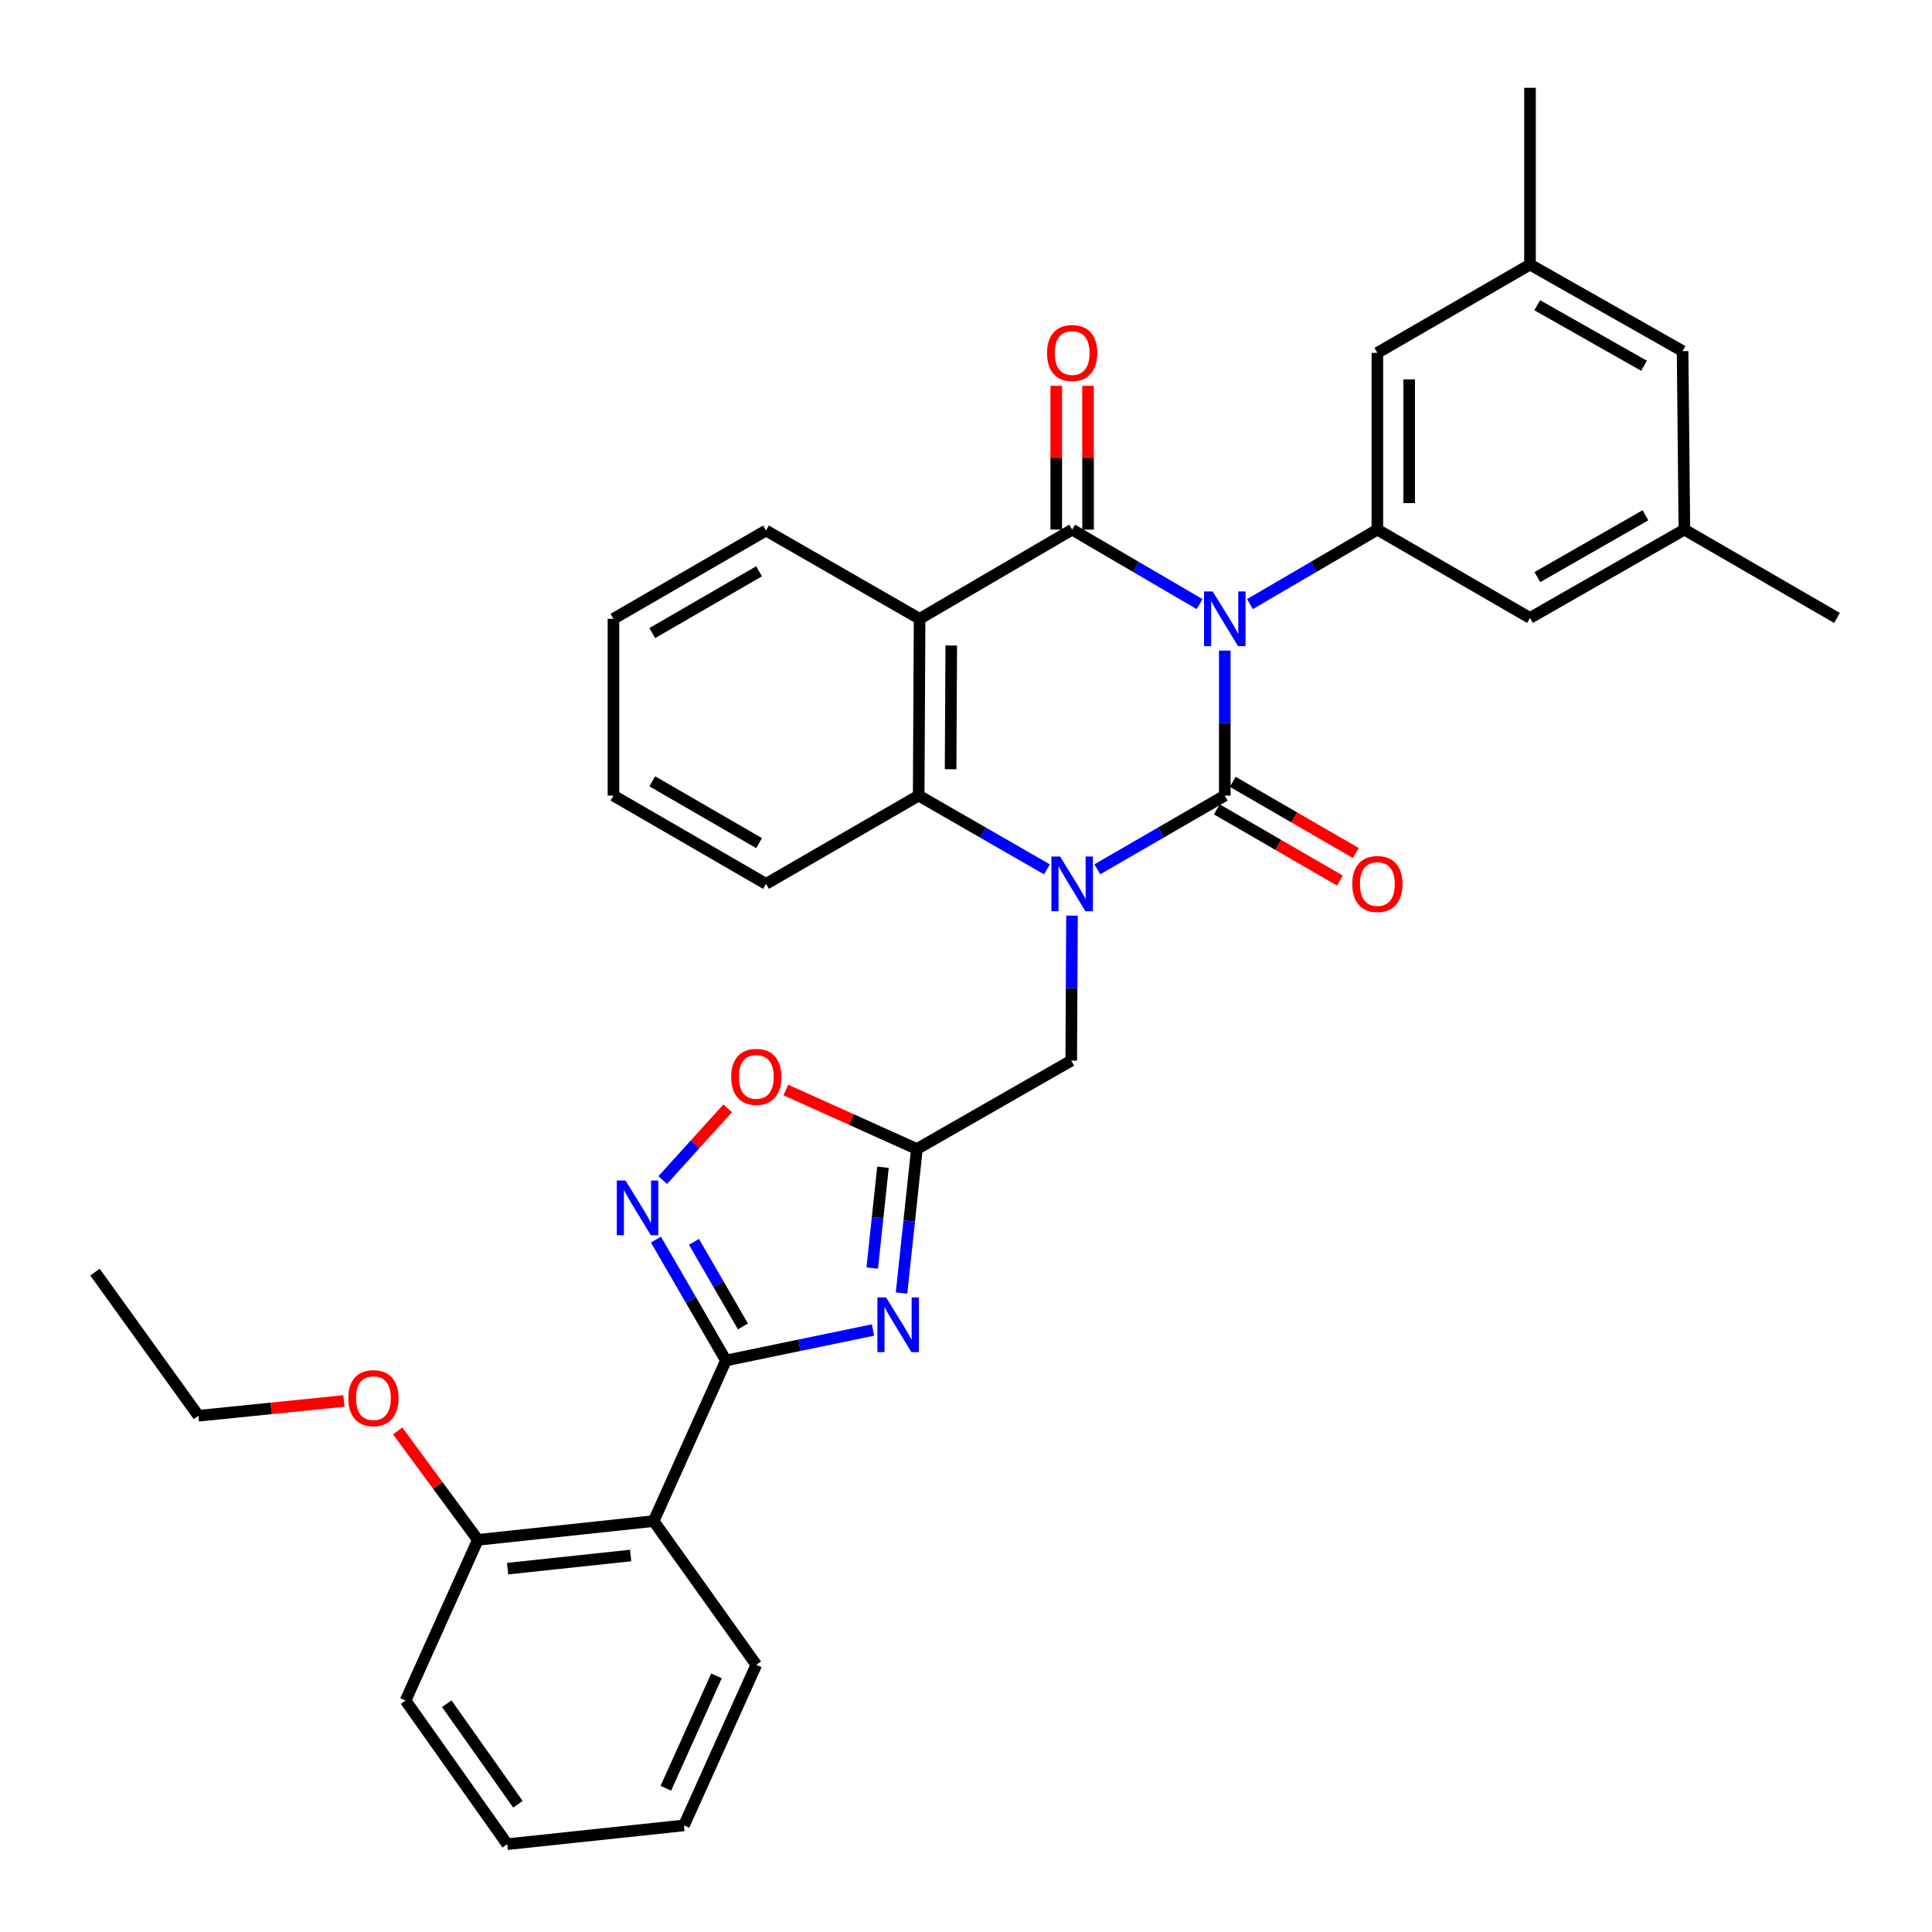 <?xml version='1.0' encoding='iso-8859-1'?>
<svg version='1.1' baseProfile='full'
              xmlns='http://www.w3.org/2000/svg'
                      xmlns:rdkit='http://www.rdkit.org/xml'
                      xmlns:xlink='http://www.w3.org/1999/xlink'
                  xml:space='preserve'
width='1000px' height='1000px' viewBox='0 0 1000 1000'>
<!-- END OF HEADER -->
<rect style='opacity:1.0;fill:#FFFFFF;stroke:none' width='1000' height='1000' x='0' y='0'> </rect>
<path class='bond-0' d='M 633.946,336.743 L 633.946,374.268' style='fill:none;fill-rule:evenodd;stroke:#0000FF;stroke-width:6px;stroke-linecap:butt;stroke-linejoin:miter;stroke-opacity:1' />
<path class='bond-0' d='M 633.946,374.268 L 633.946,411.793' style='fill:none;fill-rule:evenodd;stroke:#000000;stroke-width:6px;stroke-linecap:butt;stroke-linejoin:miter;stroke-opacity:1' />
<path class='bond-2' d='M 620.919,312.684 L 587.933,293.409' style='fill:none;fill-rule:evenodd;stroke:#0000FF;stroke-width:6px;stroke-linecap:butt;stroke-linejoin:miter;stroke-opacity:1' />
<path class='bond-2' d='M 587.933,293.409 L 554.946,274.135' style='fill:none;fill-rule:evenodd;stroke:#000000;stroke-width:6px;stroke-linecap:butt;stroke-linejoin:miter;stroke-opacity:1' />
<path class='bond-8' d='M 646.973,312.682 L 679.951,293.409' style='fill:none;fill-rule:evenodd;stroke:#0000FF;stroke-width:6px;stroke-linecap:butt;stroke-linejoin:miter;stroke-opacity:1' />
<path class='bond-8' d='M 679.951,293.409 L 712.928,274.135' style='fill:none;fill-rule:evenodd;stroke:#000000;stroke-width:6px;stroke-linecap:butt;stroke-linejoin:miter;stroke-opacity:1' />
<path class='bond-1' d='M 633.946,411.793 L 600.957,430.875' style='fill:none;fill-rule:evenodd;stroke:#000000;stroke-width:6px;stroke-linecap:butt;stroke-linejoin:miter;stroke-opacity:1' />
<path class='bond-1' d='M 600.957,430.875 L 567.968,449.956' style='fill:none;fill-rule:evenodd;stroke:#0000FF;stroke-width:6px;stroke-linecap:butt;stroke-linejoin:miter;stroke-opacity:1' />
<path class='bond-13' d='M 629.826,418.916 L 661.676,437.342' style='fill:none;fill-rule:evenodd;stroke:#000000;stroke-width:6px;stroke-linecap:butt;stroke-linejoin:miter;stroke-opacity:1' />
<path class='bond-13' d='M 661.676,437.342 L 693.527,455.769' style='fill:none;fill-rule:evenodd;stroke:#FF0000;stroke-width:6px;stroke-linecap:butt;stroke-linejoin:miter;stroke-opacity:1' />
<path class='bond-13' d='M 638.067,404.671 L 669.917,423.098' style='fill:none;fill-rule:evenodd;stroke:#000000;stroke-width:6px;stroke-linecap:butt;stroke-linejoin:miter;stroke-opacity:1' />
<path class='bond-13' d='M 669.917,423.098 L 701.767,441.525' style='fill:none;fill-rule:evenodd;stroke:#FF0000;stroke-width:6px;stroke-linecap:butt;stroke-linejoin:miter;stroke-opacity:1' />
<path class='bond-12' d='M 554.861,473.935 L 554.666,511.455' style='fill:none;fill-rule:evenodd;stroke:#0000FF;stroke-width:6px;stroke-linecap:butt;stroke-linejoin:miter;stroke-opacity:1' />
<path class='bond-12' d='M 554.666,511.455 L 554.471,548.976' style='fill:none;fill-rule:evenodd;stroke:#000000;stroke-width:6px;stroke-linecap:butt;stroke-linejoin:miter;stroke-opacity:1' />
<path class='bond-34' d='M 541.915,449.992 L 508.711,430.893' style='fill:none;fill-rule:evenodd;stroke:#0000FF;stroke-width:6px;stroke-linecap:butt;stroke-linejoin:miter;stroke-opacity:1' />
<path class='bond-34' d='M 508.711,430.893 L 475.507,411.793' style='fill:none;fill-rule:evenodd;stroke:#000000;stroke-width:6px;stroke-linecap:butt;stroke-linejoin:miter;stroke-opacity:1' />
<path class='bond-3' d='M 554.946,274.135 L 475.983,320.296' style='fill:none;fill-rule:evenodd;stroke:#000000;stroke-width:6px;stroke-linecap:butt;stroke-linejoin:miter;stroke-opacity:1' />
<path class='bond-14' d='M 563.174,274.135 L 563.174,236.914' style='fill:none;fill-rule:evenodd;stroke:#000000;stroke-width:6px;stroke-linecap:butt;stroke-linejoin:miter;stroke-opacity:1' />
<path class='bond-14' d='M 563.174,236.914 L 563.174,199.694' style='fill:none;fill-rule:evenodd;stroke:#FF0000;stroke-width:6px;stroke-linecap:butt;stroke-linejoin:miter;stroke-opacity:1' />
<path class='bond-14' d='M 546.718,274.135 L 546.718,236.914' style='fill:none;fill-rule:evenodd;stroke:#000000;stroke-width:6px;stroke-linecap:butt;stroke-linejoin:miter;stroke-opacity:1' />
<path class='bond-14' d='M 546.718,236.914 L 546.718,199.694' style='fill:none;fill-rule:evenodd;stroke:#FF0000;stroke-width:6px;stroke-linecap:butt;stroke-linejoin:miter;stroke-opacity:1' />
<path class='bond-6' d='M 475.983,320.296 L 475.507,411.793' style='fill:none;fill-rule:evenodd;stroke:#000000;stroke-width:6px;stroke-linecap:butt;stroke-linejoin:miter;stroke-opacity:1' />
<path class='bond-6' d='M 492.368,334.106 L 492.035,398.154' style='fill:none;fill-rule:evenodd;stroke:#000000;stroke-width:6px;stroke-linecap:butt;stroke-linejoin:miter;stroke-opacity:1' />
<path class='bond-21' d='M 475.983,320.296 L 396.489,274.601' style='fill:none;fill-rule:evenodd;stroke:#000000;stroke-width:6px;stroke-linecap:butt;stroke-linejoin:miter;stroke-opacity:1' />
<path class='bond-4' d='M 375.736,704.188 L 413.802,696.298' style='fill:none;fill-rule:evenodd;stroke:#000000;stroke-width:6px;stroke-linecap:butt;stroke-linejoin:miter;stroke-opacity:1' />
<path class='bond-4' d='M 413.802,696.298 L 451.868,688.409' style='fill:none;fill-rule:evenodd;stroke:#0000FF;stroke-width:6px;stroke-linecap:butt;stroke-linejoin:miter;stroke-opacity:1' />
<path class='bond-10' d='M 375.736,704.188 L 338.325,787.311' style='fill:none;fill-rule:evenodd;stroke:#000000;stroke-width:6px;stroke-linecap:butt;stroke-linejoin:miter;stroke-opacity:1' />
<path class='bond-37' d='M 375.736,704.188 L 357.629,672.909' style='fill:none;fill-rule:evenodd;stroke:#000000;stroke-width:6px;stroke-linecap:butt;stroke-linejoin:miter;stroke-opacity:1' />
<path class='bond-37' d='M 357.629,672.909 L 339.523,641.63' style='fill:none;fill-rule:evenodd;stroke:#0000FF;stroke-width:6px;stroke-linecap:butt;stroke-linejoin:miter;stroke-opacity:1' />
<path class='bond-37' d='M 384.546,686.56 L 371.871,664.665' style='fill:none;fill-rule:evenodd;stroke:#000000;stroke-width:6px;stroke-linecap:butt;stroke-linejoin:miter;stroke-opacity:1' />
<path class='bond-37' d='M 371.871,664.665 L 359.197,642.769' style='fill:none;fill-rule:evenodd;stroke:#0000FF;stroke-width:6px;stroke-linecap:butt;stroke-linejoin:miter;stroke-opacity:1' />
<path class='bond-5' d='M 466.637,669.264 L 470.611,631.999' style='fill:none;fill-rule:evenodd;stroke:#0000FF;stroke-width:6px;stroke-linecap:butt;stroke-linejoin:miter;stroke-opacity:1' />
<path class='bond-5' d='M 470.611,631.999 L 474.584,594.734' style='fill:none;fill-rule:evenodd;stroke:#000000;stroke-width:6px;stroke-linecap:butt;stroke-linejoin:miter;stroke-opacity:1' />
<path class='bond-5' d='M 451.466,656.34 L 454.247,630.254' style='fill:none;fill-rule:evenodd;stroke:#0000FF;stroke-width:6px;stroke-linecap:butt;stroke-linejoin:miter;stroke-opacity:1' />
<path class='bond-5' d='M 454.247,630.254 L 457.028,604.169' style='fill:none;fill-rule:evenodd;stroke:#000000;stroke-width:6px;stroke-linecap:butt;stroke-linejoin:miter;stroke-opacity:1' />
<path class='bond-22' d='M 475.507,411.793 L 396.489,457.488' style='fill:none;fill-rule:evenodd;stroke:#000000;stroke-width:6px;stroke-linecap:butt;stroke-linejoin:miter;stroke-opacity:1' />
<path class='bond-7' d='M 343.034,610.796 L 359.845,592.227' style='fill:none;fill-rule:evenodd;stroke:#0000FF;stroke-width:6px;stroke-linecap:butt;stroke-linejoin:miter;stroke-opacity:1' />
<path class='bond-7' d='M 359.845,592.227 L 376.657,573.657' style='fill:none;fill-rule:evenodd;stroke:#FF0000;stroke-width:6px;stroke-linecap:butt;stroke-linejoin:miter;stroke-opacity:1' />
<path class='bond-15' d='M 712.928,274.135 L 712.928,182.646' style='fill:none;fill-rule:evenodd;stroke:#000000;stroke-width:6px;stroke-linecap:butt;stroke-linejoin:miter;stroke-opacity:1' />
<path class='bond-15' d='M 729.385,260.412 L 729.385,196.37' style='fill:none;fill-rule:evenodd;stroke:#000000;stroke-width:6px;stroke-linecap:butt;stroke-linejoin:miter;stroke-opacity:1' />
<path class='bond-16' d='M 712.928,274.135 L 791.928,319.848' style='fill:none;fill-rule:evenodd;stroke:#000000;stroke-width:6px;stroke-linecap:butt;stroke-linejoin:miter;stroke-opacity:1' />
<path class='bond-9' d='M 474.584,594.734 L 554.471,548.976' style='fill:none;fill-rule:evenodd;stroke:#000000;stroke-width:6px;stroke-linecap:butt;stroke-linejoin:miter;stroke-opacity:1' />
<path class='bond-11' d='M 474.584,594.734 L 440.662,579.46' style='fill:none;fill-rule:evenodd;stroke:#000000;stroke-width:6px;stroke-linecap:butt;stroke-linejoin:miter;stroke-opacity:1' />
<path class='bond-11' d='M 440.662,579.46 L 406.74,564.185' style='fill:none;fill-rule:evenodd;stroke:#FF0000;stroke-width:6px;stroke-linecap:butt;stroke-linejoin:miter;stroke-opacity:1' />
<path class='bond-17' d='M 338.325,787.311 L 247.348,797.021' style='fill:none;fill-rule:evenodd;stroke:#000000;stroke-width:6px;stroke-linecap:butt;stroke-linejoin:miter;stroke-opacity:1' />
<path class='bond-17' d='M 326.424,805.131 L 262.741,811.928' style='fill:none;fill-rule:evenodd;stroke:#000000;stroke-width:6px;stroke-linecap:butt;stroke-linejoin:miter;stroke-opacity:1' />
<path class='bond-23' d='M 338.325,787.311 L 391.461,861.722' style='fill:none;fill-rule:evenodd;stroke:#000000;stroke-width:6px;stroke-linecap:butt;stroke-linejoin:miter;stroke-opacity:1' />
<path class='bond-19' d='M 712.928,182.646 L 791.928,136.943' style='fill:none;fill-rule:evenodd;stroke:#000000;stroke-width:6px;stroke-linecap:butt;stroke-linejoin:miter;stroke-opacity:1' />
<path class='bond-18' d='M 791.928,319.848 L 871.834,274.135' style='fill:none;fill-rule:evenodd;stroke:#000000;stroke-width:6px;stroke-linecap:butt;stroke-linejoin:miter;stroke-opacity:1' />
<path class='bond-18' d='M 795.742,298.707 L 851.676,266.708' style='fill:none;fill-rule:evenodd;stroke:#000000;stroke-width:6px;stroke-linecap:butt;stroke-linejoin:miter;stroke-opacity:1' />
<path class='bond-24' d='M 247.348,797.021 L 226.587,768.829' style='fill:none;fill-rule:evenodd;stroke:#000000;stroke-width:6px;stroke-linecap:butt;stroke-linejoin:miter;stroke-opacity:1' />
<path class='bond-24' d='M 226.587,768.829 L 205.827,740.637' style='fill:none;fill-rule:evenodd;stroke:#FF0000;stroke-width:6px;stroke-linecap:butt;stroke-linejoin:miter;stroke-opacity:1' />
<path class='bond-25' d='M 247.348,797.021 L 209.918,880.199' style='fill:none;fill-rule:evenodd;stroke:#000000;stroke-width:6px;stroke-linecap:butt;stroke-linejoin:miter;stroke-opacity:1' />
<path class='bond-20' d='M 871.834,274.135 L 870.91,181.723' style='fill:none;fill-rule:evenodd;stroke:#000000;stroke-width:6px;stroke-linecap:butt;stroke-linejoin:miter;stroke-opacity:1' />
<path class='bond-27' d='M 871.834,274.135 L 950.834,319.848' style='fill:none;fill-rule:evenodd;stroke:#000000;stroke-width:6px;stroke-linecap:butt;stroke-linejoin:miter;stroke-opacity:1' />
<path class='bond-26' d='M 791.928,136.943 L 791.928,45.455' style='fill:none;fill-rule:evenodd;stroke:#000000;stroke-width:6px;stroke-linecap:butt;stroke-linejoin:miter;stroke-opacity:1' />
<path class='bond-35' d='M 791.928,136.943 L 870.91,181.723' style='fill:none;fill-rule:evenodd;stroke:#000000;stroke-width:6px;stroke-linecap:butt;stroke-linejoin:miter;stroke-opacity:1' />
<path class='bond-35' d='M 795.659,157.976 L 850.946,189.322' style='fill:none;fill-rule:evenodd;stroke:#000000;stroke-width:6px;stroke-linecap:butt;stroke-linejoin:miter;stroke-opacity:1' />
<path class='bond-29' d='M 396.489,274.601 L 317.525,320.296' style='fill:none;fill-rule:evenodd;stroke:#000000;stroke-width:6px;stroke-linecap:butt;stroke-linejoin:miter;stroke-opacity:1' />
<path class='bond-29' d='M 392.887,295.699 L 337.612,327.685' style='fill:none;fill-rule:evenodd;stroke:#000000;stroke-width:6px;stroke-linecap:butt;stroke-linejoin:miter;stroke-opacity:1' />
<path class='bond-36' d='M 396.489,457.488 L 317.525,411.793' style='fill:none;fill-rule:evenodd;stroke:#000000;stroke-width:6px;stroke-linecap:butt;stroke-linejoin:miter;stroke-opacity:1' />
<path class='bond-36' d='M 392.887,436.39 L 337.612,404.404' style='fill:none;fill-rule:evenodd;stroke:#000000;stroke-width:6px;stroke-linecap:butt;stroke-linejoin:miter;stroke-opacity:1' />
<path class='bond-30' d='M 391.461,861.722 L 354.031,944.827' style='fill:none;fill-rule:evenodd;stroke:#000000;stroke-width:6px;stroke-linecap:butt;stroke-linejoin:miter;stroke-opacity:1' />
<path class='bond-30' d='M 370.841,867.43 L 344.641,925.603' style='fill:none;fill-rule:evenodd;stroke:#000000;stroke-width:6px;stroke-linecap:butt;stroke-linejoin:miter;stroke-opacity:1' />
<path class='bond-28' d='M 178.003,725.149 L 140.349,728.972' style='fill:none;fill-rule:evenodd;stroke:#FF0000;stroke-width:6px;stroke-linecap:butt;stroke-linejoin:miter;stroke-opacity:1' />
<path class='bond-28' d='M 140.349,728.972 L 102.696,732.795' style='fill:none;fill-rule:evenodd;stroke:#000000;stroke-width:6px;stroke-linecap:butt;stroke-linejoin:miter;stroke-opacity:1' />
<path class='bond-38' d='M 209.918,880.199 L 262.543,954.545' style='fill:none;fill-rule:evenodd;stroke:#000000;stroke-width:6px;stroke-linecap:butt;stroke-linejoin:miter;stroke-opacity:1' />
<path class='bond-38' d='M 231.244,881.843 L 268.081,933.886' style='fill:none;fill-rule:evenodd;stroke:#000000;stroke-width:6px;stroke-linecap:butt;stroke-linejoin:miter;stroke-opacity:1' />
<path class='bond-32' d='M 102.696,732.795 L 49.166,658.448' style='fill:none;fill-rule:evenodd;stroke:#000000;stroke-width:6px;stroke-linecap:butt;stroke-linejoin:miter;stroke-opacity:1' />
<path class='bond-31' d='M 317.525,320.296 L 317.525,411.793' style='fill:none;fill-rule:evenodd;stroke:#000000;stroke-width:6px;stroke-linecap:butt;stroke-linejoin:miter;stroke-opacity:1' />
<path class='bond-33' d='M 354.031,944.827 L 262.543,954.545' style='fill:none;fill-rule:evenodd;stroke:#000000;stroke-width:6px;stroke-linecap:butt;stroke-linejoin:miter;stroke-opacity:1' />
<path  class='atom-0' d='M 627.686 306.136
L 636.966 321.136
Q 637.886 322.616, 639.366 325.296
Q 640.846 327.976, 640.926 328.136
L 640.926 306.136
L 644.686 306.136
L 644.686 334.456
L 640.806 334.456
L 630.846 318.056
Q 629.686 316.136, 628.446 313.936
Q 627.246 311.736, 626.886 311.056
L 626.886 334.456
L 623.206 334.456
L 623.206 306.136
L 627.686 306.136
' fill='#0000FF'/>
<path  class='atom-2' d='M 548.686 443.328
L 557.966 458.328
Q 558.886 459.808, 560.366 462.488
Q 561.846 465.168, 561.926 465.328
L 561.926 443.328
L 565.686 443.328
L 565.686 471.648
L 561.806 471.648
L 551.846 455.248
Q 550.686 453.328, 549.446 451.128
Q 548.246 448.928, 547.886 448.248
L 547.886 471.648
L 544.206 471.648
L 544.206 443.328
L 548.686 443.328
' fill='#0000FF'/>
<path  class='atom-6' d='M 458.624 671.551
L 467.904 686.551
Q 468.824 688.031, 470.304 690.711
Q 471.784 693.391, 471.864 693.551
L 471.864 671.551
L 475.624 671.551
L 475.624 699.871
L 471.744 699.871
L 461.784 683.471
Q 460.624 681.551, 459.384 679.351
Q 458.184 677.151, 457.824 676.471
L 457.824 699.871
L 454.144 699.871
L 454.144 671.551
L 458.624 671.551
' fill='#0000FF'/>
<path  class='atom-8' d='M 323.745 611.028
L 333.025 626.028
Q 333.945 627.508, 335.425 630.188
Q 336.905 632.868, 336.985 633.028
L 336.985 611.028
L 340.745 611.028
L 340.745 639.348
L 336.865 639.348
L 326.905 622.948
Q 325.745 621.028, 324.505 618.828
Q 323.305 616.628, 322.945 615.948
L 322.945 639.348
L 319.265 639.348
L 319.265 611.028
L 323.745 611.028
' fill='#0000FF'/>
<path  class='atom-12' d='M 378.461 557.385
Q 378.461 550.585, 381.821 546.785
Q 385.181 542.985, 391.461 542.985
Q 397.741 542.985, 401.101 546.785
Q 404.461 550.585, 404.461 557.385
Q 404.461 564.265, 401.061 568.185
Q 397.661 572.065, 391.461 572.065
Q 385.221 572.065, 381.821 568.185
Q 378.461 564.305, 378.461 557.385
M 391.461 568.865
Q 395.781 568.865, 398.101 565.985
Q 400.461 563.065, 400.461 557.385
Q 400.461 551.825, 398.101 549.025
Q 395.781 546.185, 391.461 546.185
Q 387.141 546.185, 384.781 548.985
Q 382.461 551.785, 382.461 557.385
Q 382.461 563.105, 384.781 565.985
Q 387.141 568.865, 391.461 568.865
' fill='#FF0000'/>
<path  class='atom-14' d='M 699.928 457.568
Q 699.928 450.768, 703.288 446.968
Q 706.648 443.168, 712.928 443.168
Q 719.208 443.168, 722.568 446.968
Q 725.928 450.768, 725.928 457.568
Q 725.928 464.448, 722.528 468.368
Q 719.128 472.248, 712.928 472.248
Q 706.688 472.248, 703.288 468.368
Q 699.928 464.488, 699.928 457.568
M 712.928 469.048
Q 717.248 469.048, 719.568 466.168
Q 721.928 463.248, 721.928 457.568
Q 721.928 452.008, 719.568 449.208
Q 717.248 446.368, 712.928 446.368
Q 708.608 446.368, 706.248 449.168
Q 703.928 451.968, 703.928 457.568
Q 703.928 463.288, 706.248 466.168
Q 708.608 469.048, 712.928 469.048
' fill='#FF0000'/>
<path  class='atom-15' d='M 541.946 182.726
Q 541.946 175.926, 545.306 172.126
Q 548.666 168.326, 554.946 168.326
Q 561.226 168.326, 564.586 172.126
Q 567.946 175.926, 567.946 182.726
Q 567.946 189.606, 564.546 193.526
Q 561.146 197.406, 554.946 197.406
Q 548.706 197.406, 545.306 193.526
Q 541.946 189.646, 541.946 182.726
M 554.946 194.206
Q 559.266 194.206, 561.586 191.326
Q 563.946 188.406, 563.946 182.726
Q 563.946 177.166, 561.586 174.366
Q 559.266 171.526, 554.946 171.526
Q 550.626 171.526, 548.266 174.326
Q 545.946 177.126, 545.946 182.726
Q 545.946 188.446, 548.266 191.326
Q 550.626 194.206, 554.946 194.206
' fill='#FF0000'/>
<path  class='atom-25' d='M 180.279 723.677
Q 180.279 716.877, 183.639 713.077
Q 186.999 709.277, 193.279 709.277
Q 199.559 709.277, 202.919 713.077
Q 206.279 716.877, 206.279 723.677
Q 206.279 730.557, 202.879 734.477
Q 199.479 738.357, 193.279 738.357
Q 187.039 738.357, 183.639 734.477
Q 180.279 730.597, 180.279 723.677
M 193.279 735.157
Q 197.599 735.157, 199.919 732.277
Q 202.279 729.357, 202.279 723.677
Q 202.279 718.117, 199.919 715.317
Q 197.599 712.477, 193.279 712.477
Q 188.959 712.477, 186.599 715.277
Q 184.279 718.077, 184.279 723.677
Q 184.279 729.397, 186.599 732.277
Q 188.959 735.157, 193.279 735.157
' fill='#FF0000'/>
</svg>
